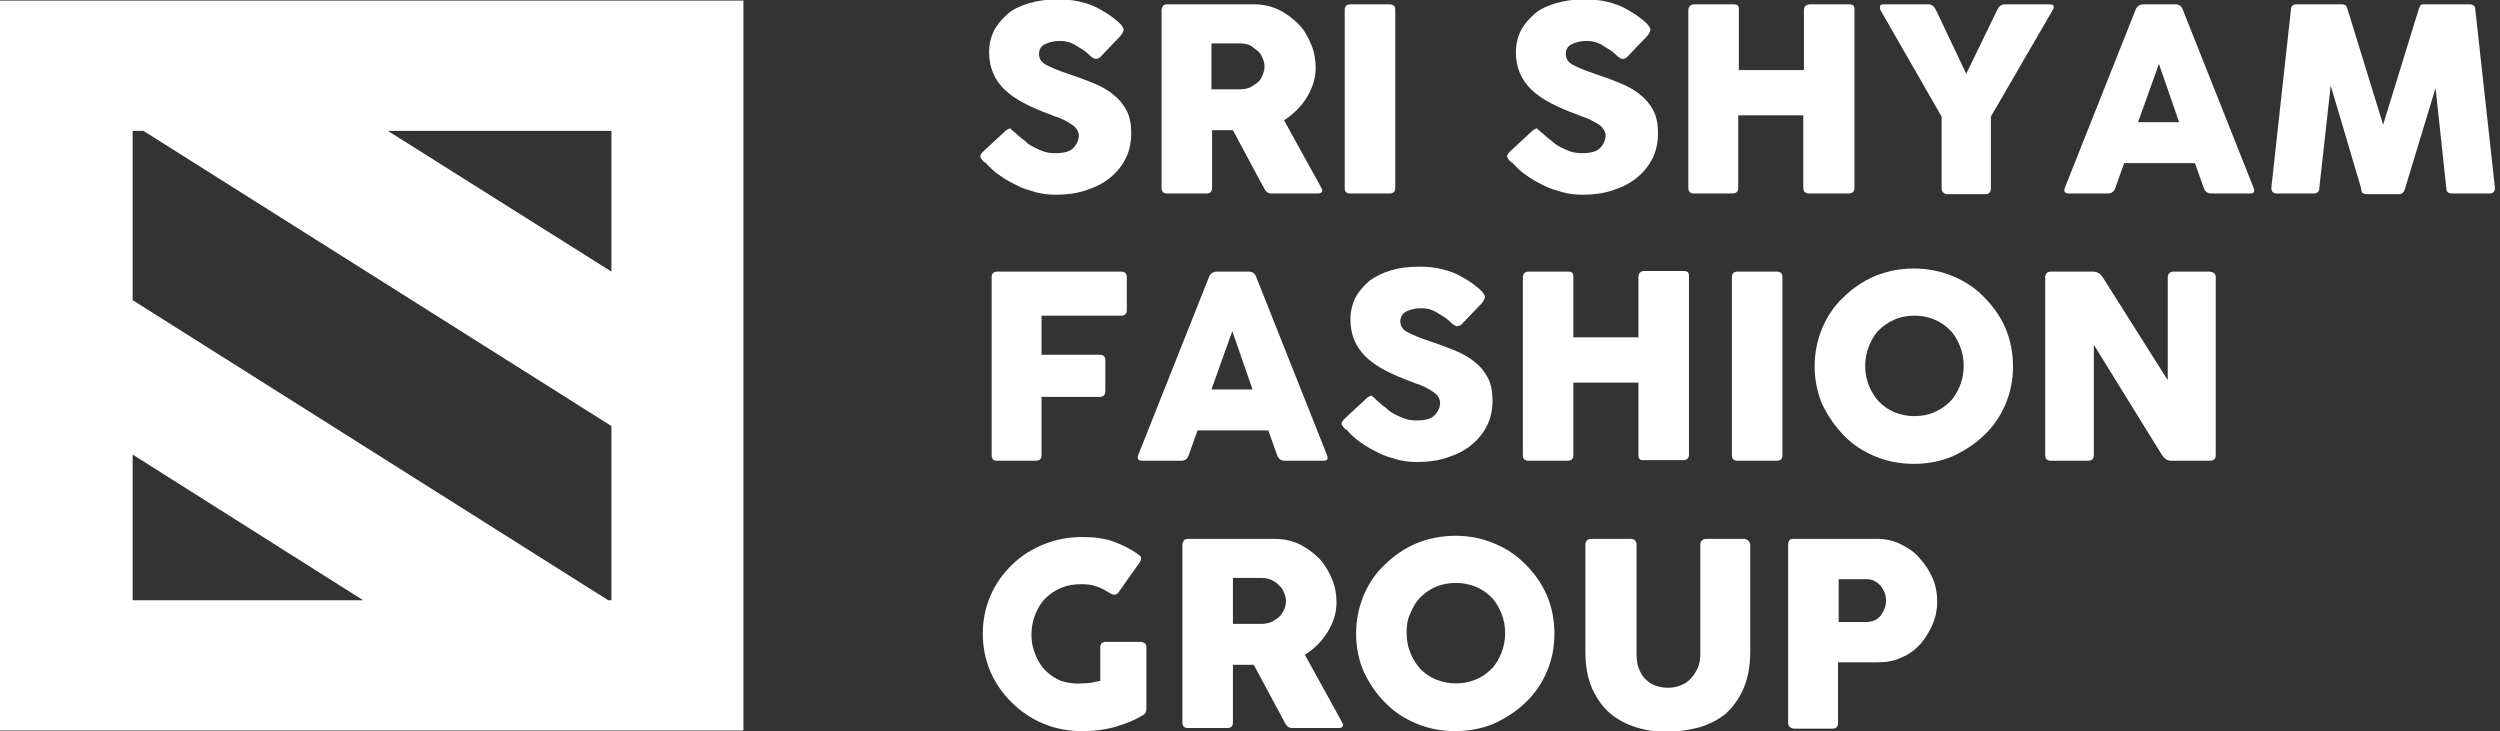 <svg width="212" height="62" viewBox="0 0 212 62" fill="none" xmlns="http://www.w3.org/2000/svg">
<rect x="0" y="0" width="212" height="62" fill="#333333" stroke="none"/>
<g clip-path="url(#clip0_50_415)">
<path d="M86.073 11.254C86.18 11.359 86.341 11.464 86.555 11.674C86.769 11.832 86.984 11.99 87.198 12.2C87.573 12.463 87.948 12.621 88.323 12.779C88.698 12.937 89.073 12.989 89.501 12.989C90.251 12.989 90.787 12.831 91.054 12.516C91.322 12.2 91.483 11.885 91.483 11.464C91.483 11.254 91.376 11.043 91.215 10.833C91.054 10.675 90.84 10.518 90.572 10.36C90.305 10.202 90.09 10.097 89.823 9.992C89.555 9.886 89.287 9.834 89.126 9.729C87.359 9.098 86.02 8.414 85.163 7.573C84.306 6.731 83.877 5.679 83.877 4.417C83.877 3.734 84.038 3.103 84.306 2.577C84.573 2.051 85.002 1.578 85.484 1.157C85.966 0.736 86.609 0.473 87.305 0.263C88.001 0.053 88.805 -0.052 89.715 -0.052C90.358 -0.052 91.001 9.67011e-05 91.644 0.158C92.286 0.316 92.876 0.526 93.465 0.894C93.947 1.157 94.375 1.473 94.75 1.788C95.125 2.104 95.286 2.367 95.286 2.524C95.286 2.629 95.179 2.84 95.018 3.05L93.304 4.838C93.197 4.943 93.036 4.996 92.929 4.996C92.822 4.996 92.715 4.943 92.661 4.891C92.554 4.838 92.501 4.786 92.394 4.68L92.286 4.575C92.019 4.312 91.644 4.102 91.215 3.839C90.787 3.576 90.358 3.471 89.876 3.471C89.394 3.471 88.966 3.576 88.644 3.734C88.269 3.892 88.109 4.207 88.109 4.575C88.109 4.996 88.323 5.311 88.751 5.522C89.18 5.732 89.769 5.995 90.572 6.258C91.376 6.521 92.072 6.784 92.715 7.047C93.358 7.31 93.947 7.625 94.429 8.046C94.911 8.414 95.286 8.887 95.554 9.413C95.822 9.939 95.929 10.57 95.929 11.306C95.929 12.095 95.768 12.831 95.447 13.462C95.125 14.093 94.643 14.672 94.108 15.092C93.518 15.566 92.876 15.881 92.072 16.144C91.269 16.407 90.465 16.512 89.555 16.512C88.966 16.512 88.43 16.46 87.841 16.302C87.305 16.144 86.716 15.986 86.234 15.724C85.698 15.461 85.216 15.198 84.788 14.882C84.306 14.567 83.931 14.199 83.556 13.778H83.502C83.502 13.725 83.449 13.725 83.449 13.725C83.449 13.725 83.395 13.725 83.395 13.673C83.234 13.515 83.127 13.357 83.127 13.252C83.127 13.147 83.234 12.989 83.395 12.831L85.323 11.043C85.484 10.938 85.591 10.886 85.698 10.886C85.698 10.991 85.859 11.043 86.073 11.254ZM98.5 15.934V0.841C98.5 0.736 98.553 0.631 98.607 0.526C98.66 0.421 98.821 0.368 98.982 0.368H106.32C107.123 0.368 107.819 0.526 108.462 0.841C109.105 1.157 109.641 1.578 110.123 2.051C110.605 2.524 110.926 3.155 111.194 3.786C111.462 4.417 111.569 5.101 111.569 5.785C111.569 6.626 111.301 7.467 110.819 8.256C110.337 9.045 109.694 9.676 108.891 10.202L112.051 15.934C112.104 16.039 112.158 16.144 112.104 16.25C112.051 16.355 111.944 16.407 111.783 16.407H107.819C107.659 16.407 107.552 16.355 107.445 16.302C107.391 16.25 107.284 16.144 107.177 15.934L104.552 11.043H102.785V15.934C102.785 16.25 102.624 16.407 102.303 16.407H98.982C98.66 16.407 98.5 16.25 98.5 15.934ZM105.195 3.681H102.731V7.573H105.195C105.463 7.573 105.731 7.52 105.998 7.415C106.213 7.31 106.427 7.152 106.641 6.994C106.855 6.836 106.962 6.626 107.07 6.363C107.177 6.1 107.23 5.89 107.23 5.627C107.23 5.417 107.177 5.154 107.07 4.943C106.962 4.68 106.855 4.47 106.641 4.312C106.427 4.154 106.266 3.997 105.998 3.839C105.731 3.734 105.463 3.681 105.195 3.681ZM114.033 15.934V0.841C114.033 0.526 114.193 0.368 114.515 0.368H117.836C118.157 0.368 118.318 0.526 118.318 0.841V15.934C118.318 16.25 118.157 16.407 117.836 16.407H114.515C114.14 16.407 114.033 16.25 114.033 15.934ZM130.744 11.254C130.851 11.359 131.012 11.464 131.226 11.674C131.44 11.832 131.655 11.99 131.869 12.2C132.244 12.463 132.619 12.621 132.994 12.779C133.369 12.937 133.744 12.989 134.172 12.989C134.922 12.989 135.458 12.831 135.725 12.516C135.993 12.2 136.154 11.885 136.154 11.464C136.154 11.254 136.047 11.043 135.886 10.833C135.725 10.623 135.511 10.518 135.243 10.36C134.976 10.202 134.761 10.097 134.494 9.992C134.226 9.886 133.958 9.834 133.797 9.729C132.03 9.098 130.691 8.414 129.834 7.573C128.977 6.731 128.548 5.679 128.548 4.417C128.548 3.734 128.709 3.103 128.977 2.577C129.244 2.051 129.673 1.578 130.155 1.157C130.637 0.736 131.28 0.473 131.976 0.263C132.672 0.053 133.476 -0.052 134.386 -0.052C135.029 -0.052 135.672 9.67011e-05 136.315 0.158C136.957 0.316 137.547 0.526 138.136 0.894C138.618 1.157 139.046 1.473 139.421 1.788C139.796 2.104 139.957 2.367 139.957 2.524C139.957 2.629 139.85 2.84 139.689 3.05L137.975 4.838C137.868 4.943 137.707 4.996 137.6 4.996C137.493 4.996 137.386 4.943 137.332 4.891C137.225 4.838 137.172 4.786 137.065 4.68L136.957 4.575C136.69 4.312 136.315 4.102 135.886 3.839C135.458 3.576 135.029 3.471 134.547 3.471C134.065 3.471 133.637 3.576 133.315 3.734C132.94 3.892 132.78 4.207 132.78 4.575C132.78 4.996 132.994 5.311 133.422 5.522C133.851 5.732 134.44 5.995 135.243 6.258C136.047 6.521 136.743 6.784 137.386 7.047C138.029 7.31 138.618 7.625 139.1 8.046C139.582 8.414 139.957 8.887 140.225 9.413C140.493 9.939 140.6 10.57 140.6 11.306C140.6 12.095 140.439 12.831 140.118 13.462C139.796 14.093 139.314 14.672 138.779 15.092C138.189 15.566 137.547 15.881 136.743 16.144C135.94 16.407 135.136 16.512 134.226 16.512C133.637 16.512 133.101 16.46 132.512 16.302C131.976 16.144 131.387 15.986 130.905 15.724C130.369 15.461 129.887 15.198 129.459 14.882C128.977 14.567 128.602 14.199 128.227 13.778H128.173C128.173 13.725 128.12 13.725 128.12 13.725C128.12 13.725 128.066 13.725 128.066 13.673C127.905 13.515 127.798 13.357 127.798 13.252C127.798 13.147 127.905 12.989 128.066 12.831L129.994 11.043C130.155 10.938 130.262 10.886 130.369 10.886C130.369 10.991 130.53 11.043 130.744 11.254ZM152.919 15.934V9.781H147.402V15.934C147.402 16.25 147.241 16.407 146.866 16.407H143.653C143.331 16.407 143.171 16.25 143.171 15.934V0.841C143.171 0.736 143.224 0.579 143.278 0.526C143.331 0.473 143.492 0.368 143.653 0.368H146.974C147.081 0.368 147.188 0.368 147.295 0.421C147.402 0.473 147.456 0.579 147.456 0.789V5.942H152.973V0.841C152.973 0.736 153.026 0.579 153.08 0.526C153.133 0.473 153.294 0.368 153.455 0.368H156.775C156.883 0.368 156.99 0.368 157.097 0.421C157.204 0.473 157.258 0.579 157.258 0.789V15.934C157.258 16.25 157.097 16.407 156.722 16.407H153.455C153.08 16.407 152.919 16.25 152.919 15.934ZM164.649 15.934V9.886L159.454 0.841C159.4 0.684 159.4 0.579 159.454 0.473C159.507 0.368 159.614 0.368 159.775 0.368H163.524C163.792 0.368 164.006 0.526 164.167 0.841L166.738 6.258L169.363 0.841C169.523 0.526 169.738 0.368 170.005 0.368H173.808C173.969 0.368 174.076 0.421 174.13 0.473C174.183 0.579 174.183 0.684 174.076 0.841L168.827 9.886V15.986C168.827 16.302 168.666 16.46 168.345 16.46H165.024C164.81 16.407 164.649 16.25 164.649 15.934ZM175.094 15.934L181.093 0.841C181.2 0.526 181.468 0.368 181.789 0.368H184.467C184.789 0.368 185.003 0.526 185.11 0.841L191.109 15.934C191.216 16.25 191.163 16.407 190.788 16.407H187.52C187.199 16.407 186.985 16.25 186.878 15.934L186.128 13.831H180.129L179.379 15.934C179.272 16.25 179.057 16.407 178.736 16.407H175.469C175.094 16.407 174.987 16.25 175.094 15.934ZM183.075 5.417L181.307 10.36H184.789L183.075 5.417ZM200.215 15.934L197.644 7.257L196.679 15.934C196.679 16.25 196.519 16.407 196.197 16.407H193.091C192.769 16.407 192.609 16.25 192.609 15.934L194.269 0.841C194.269 0.526 194.43 0.368 194.751 0.368H198.608C198.768 0.368 198.876 0.421 198.929 0.473C198.983 0.526 199.036 0.684 199.09 0.841L202.089 10.57L205.089 0.841C205.142 0.684 205.196 0.579 205.249 0.473C205.303 0.368 205.41 0.368 205.571 0.368H209.427C209.749 0.368 209.909 0.526 209.909 0.841L211.57 15.934C211.57 16.25 211.409 16.407 211.088 16.407H207.928C207.606 16.407 207.446 16.25 207.446 15.934L206.535 7.467L203.964 15.934C203.91 16.144 203.857 16.25 203.75 16.355C203.696 16.407 203.589 16.46 203.428 16.46H200.697C200.536 16.46 200.429 16.407 200.322 16.355C200.268 16.25 200.215 16.092 200.215 15.934ZM84.091 38.599V23.506C84.091 23.191 84.252 23.033 84.573 23.033H95.072C95.393 23.033 95.554 23.191 95.554 23.506V26.294C95.554 26.609 95.393 26.767 95.072 26.767H88.323V30.08H93.251C93.572 30.08 93.733 30.238 93.733 30.553V33.182C93.733 33.498 93.572 33.656 93.251 33.656H88.323V38.599C88.323 38.914 88.162 39.072 87.841 39.072H84.52C84.252 39.072 84.091 38.914 84.091 38.599ZM96.518 38.599L102.517 23.506C102.624 23.191 102.892 23.033 103.213 23.033H105.891C106.213 23.033 106.427 23.191 106.534 23.506L112.533 38.599C112.64 38.914 112.587 39.072 112.212 39.072H108.944C108.623 39.072 108.409 38.914 108.302 38.599L107.552 36.495H101.553L100.803 38.599C100.696 38.914 100.481 39.072 100.16 39.072H96.893C96.518 39.072 96.411 38.914 96.518 38.599ZM104.499 28.081L102.731 33.025H106.213L104.499 28.081ZM116.711 33.919C116.818 34.024 116.979 34.129 117.193 34.339C117.407 34.497 117.621 34.655 117.836 34.865C118.211 35.128 118.586 35.286 118.96 35.444C119.335 35.602 119.71 35.654 120.139 35.654C120.889 35.654 121.424 35.496 121.692 35.181C121.96 34.865 122.121 34.55 122.121 34.129C122.121 33.919 122.014 33.708 121.853 33.498C121.692 33.34 121.478 33.182 121.21 33.025C120.942 32.867 120.728 32.762 120.46 32.657C120.192 32.551 119.925 32.499 119.764 32.394C117.996 31.763 116.657 31.079 115.8 30.238C114.943 29.396 114.515 28.345 114.515 27.082C114.515 26.399 114.675 25.768 114.943 25.242C115.211 24.716 115.64 24.243 116.122 23.822C116.604 23.454 117.246 23.138 117.943 22.928C118.639 22.718 119.443 22.613 120.353 22.613C120.996 22.613 121.639 22.665 122.281 22.823C122.924 22.981 123.513 23.191 124.102 23.559C124.584 23.822 125.013 24.137 125.388 24.453C125.763 24.768 125.924 25.032 125.924 25.189C125.924 25.294 125.816 25.505 125.656 25.715L123.942 27.503C123.835 27.608 123.674 27.661 123.567 27.661C123.46 27.661 123.353 27.608 123.299 27.556C123.192 27.503 123.138 27.451 123.031 27.345L122.924 27.24C122.656 26.977 122.281 26.767 121.853 26.504C121.424 26.241 120.996 26.136 120.514 26.136C120.032 26.136 119.603 26.241 119.282 26.399C118.96 26.556 118.746 26.872 118.746 27.24C118.746 27.661 118.96 27.976 119.389 28.187C119.817 28.397 120.407 28.66 121.21 28.923C122.014 29.186 122.71 29.449 123.353 29.712C123.995 29.975 124.584 30.29 125.067 30.711C125.549 31.079 125.924 31.552 126.191 32.078C126.459 32.604 126.566 33.235 126.566 33.971C126.566 34.76 126.406 35.496 126.084 36.127C125.763 36.758 125.281 37.337 124.745 37.758C124.156 38.231 123.513 38.546 122.71 38.809C121.906 39.072 121.103 39.177 120.192 39.177C119.603 39.177 119.068 39.125 118.478 38.967C117.943 38.809 117.354 38.651 116.872 38.389C116.336 38.126 115.854 37.863 115.425 37.547C114.943 37.232 114.568 36.864 114.193 36.443H114.14C114.14 36.39 114.086 36.39 114.086 36.39C114.086 36.39 114.033 36.39 114.033 36.338C113.872 36.18 113.765 36.022 113.765 35.917C113.765 35.812 113.872 35.654 114.033 35.496L115.961 33.708C116.122 33.603 116.229 33.551 116.336 33.551C116.389 33.656 116.55 33.708 116.711 33.919ZM138.939 38.599V32.446H133.422V38.599C133.422 38.914 133.262 39.072 132.887 39.072H129.619C129.298 39.072 129.137 38.914 129.137 38.599V23.506C129.137 23.401 129.191 23.244 129.244 23.191C129.298 23.086 129.459 23.033 129.619 23.033H132.94C133.047 23.033 133.154 23.033 133.262 23.086C133.369 23.138 133.422 23.244 133.422 23.454V28.607H138.939V23.454C138.939 23.349 138.993 23.191 139.046 23.138C139.153 23.033 139.261 22.981 139.421 22.981H142.742C142.849 22.981 142.956 22.981 143.064 23.033C143.171 23.086 143.224 23.191 143.224 23.401V38.546C143.224 38.862 143.064 39.02 142.689 39.02H139.421C139.1 39.072 138.939 38.914 138.939 38.599ZM146.866 38.599V23.506C146.866 23.191 147.027 23.033 147.349 23.033H150.669C150.991 23.033 151.151 23.191 151.151 23.506V38.599C151.151 38.914 150.991 39.072 150.669 39.072H147.349C147.027 39.072 146.866 38.914 146.866 38.599ZM158.168 31.026C158.168 31.657 158.275 32.183 158.49 32.709C158.704 33.235 158.972 33.656 159.346 34.076C159.721 34.444 160.15 34.76 160.686 34.97C161.221 35.181 161.757 35.286 162.346 35.286C162.935 35.286 163.524 35.181 164.006 34.97C164.488 34.76 164.971 34.444 165.345 34.076C165.72 33.708 165.988 33.235 166.202 32.709C166.417 32.183 166.524 31.605 166.524 31.026C166.524 30.448 166.417 29.869 166.202 29.344C165.988 28.818 165.72 28.345 165.345 27.976C164.971 27.608 164.542 27.293 164.006 27.082C163.471 26.872 162.935 26.767 162.346 26.767C161.757 26.767 161.168 26.872 160.686 27.082C160.203 27.293 159.721 27.608 159.346 27.976C158.972 28.345 158.704 28.818 158.49 29.344C158.275 29.869 158.168 30.448 158.168 31.026ZM153.883 31.079C153.883 29.922 154.097 28.87 154.526 27.819C154.954 26.819 155.544 25.925 156.347 25.189C157.097 24.453 158.007 23.822 159.025 23.401C160.043 22.981 161.168 22.77 162.292 22.77C163.417 22.77 164.542 22.981 165.56 23.401C166.577 23.822 167.488 24.4 168.238 25.189C168.988 25.925 169.63 26.819 170.059 27.819C170.487 28.818 170.702 29.922 170.702 31.079C170.702 32.236 170.487 33.288 170.059 34.287C169.63 35.286 169.041 36.18 168.238 36.916C167.488 37.652 166.577 38.231 165.56 38.704C164.542 39.125 163.471 39.335 162.292 39.335C161.114 39.335 160.043 39.125 159.025 38.704C158.007 38.283 157.097 37.705 156.347 36.916C155.597 36.127 155.008 35.286 154.526 34.287C154.097 33.288 153.883 32.183 153.883 31.079ZM183.342 38.599L177.558 29.238V38.599C177.558 38.914 177.397 39.072 177.022 39.072H173.915C173.594 39.072 173.433 38.914 173.433 38.599V23.506C173.433 23.401 173.487 23.244 173.541 23.191C173.594 23.086 173.755 23.033 173.915 23.033H177.504C177.826 23.033 178.093 23.191 178.308 23.506L183.825 32.236V23.506C183.825 23.401 183.878 23.244 183.932 23.191C184.039 23.086 184.146 23.033 184.307 23.033H187.36C187.467 23.033 187.574 23.086 187.735 23.138C187.842 23.244 187.895 23.349 187.895 23.506V38.599C187.895 38.914 187.735 39.072 187.36 39.072H184.092C183.825 39.072 183.557 38.914 183.342 38.599ZM91.697 57.951C91.911 57.951 92.179 57.951 92.501 57.898C92.768 57.846 93.036 57.793 93.304 57.741V54.901C93.304 54.585 93.465 54.428 93.786 54.428H96.732C96.839 54.428 96.946 54.48 97.053 54.533C97.16 54.585 97.214 54.743 97.214 54.901V60.16C97.214 60.37 97.107 60.528 96.946 60.633C96.25 61.053 95.5 61.369 94.59 61.632C93.679 61.895 92.715 62 91.751 62C90.572 62 89.501 61.79 88.483 61.369C87.466 60.948 86.555 60.317 85.805 59.581C85.055 58.845 84.413 57.951 83.984 56.952C83.556 55.953 83.341 54.848 83.341 53.744C83.341 52.587 83.556 51.535 83.984 50.536C84.413 49.537 85.002 48.696 85.805 47.907C86.609 47.118 87.466 46.592 88.483 46.171C89.501 45.751 90.626 45.54 91.751 45.54C92.768 45.54 93.625 45.646 94.375 45.908C95.125 46.171 95.875 46.539 96.518 47.013C96.786 47.171 96.839 47.381 96.678 47.644L94.857 50.221C94.804 50.326 94.697 50.378 94.536 50.431C94.429 50.431 94.268 50.378 94.161 50.326C93.84 50.115 93.465 49.905 93.036 49.747C92.661 49.59 92.179 49.537 91.697 49.537C91.054 49.537 90.465 49.642 89.983 49.852C89.448 50.063 89.019 50.378 88.644 50.746C88.269 51.115 88.001 51.588 87.787 52.114C87.573 52.64 87.466 53.218 87.466 53.797C87.466 54.428 87.573 54.953 87.787 55.479C88.001 56.005 88.269 56.478 88.644 56.847C89.019 57.215 89.448 57.53 89.983 57.741C90.465 57.898 91.054 58.004 91.697 57.951ZM100.267 61.264V46.171C100.267 46.066 100.321 45.961 100.374 45.856C100.428 45.751 100.589 45.698 100.749 45.698H108.087C108.891 45.698 109.587 45.856 110.23 46.171C110.873 46.487 111.408 46.908 111.89 47.381C112.372 47.907 112.694 48.485 112.961 49.116C113.229 49.747 113.336 50.431 113.336 51.115C113.336 51.956 113.069 52.797 112.587 53.586C112.104 54.375 111.462 55.006 110.658 55.532L113.818 61.264C113.872 61.369 113.926 61.474 113.872 61.579C113.818 61.685 113.711 61.737 113.551 61.737H109.587C109.426 61.737 109.319 61.685 109.212 61.632C109.159 61.579 109.051 61.474 108.944 61.264L106.32 56.373H104.552V61.264C104.552 61.579 104.391 61.737 104.07 61.737H100.749C100.428 61.737 100.267 61.579 100.267 61.264ZM106.962 49.011H104.552V52.903H107.016C107.284 52.903 107.552 52.85 107.819 52.745C108.034 52.64 108.248 52.482 108.462 52.324C108.623 52.166 108.784 51.956 108.891 51.693C108.998 51.43 109.051 51.22 109.051 50.957C109.051 50.746 108.998 50.484 108.891 50.273C108.784 50.01 108.676 49.8 108.462 49.642C108.302 49.432 108.087 49.327 107.819 49.169C107.552 49.064 107.284 49.011 106.962 49.011ZM119.282 53.691C119.282 54.322 119.389 54.848 119.603 55.374C119.817 55.9 120.085 56.321 120.46 56.741C120.835 57.109 121.264 57.425 121.799 57.635C122.335 57.846 122.871 57.951 123.46 57.951C124.049 57.951 124.638 57.846 125.12 57.635C125.656 57.425 126.084 57.109 126.459 56.741C126.834 56.373 127.102 55.9 127.316 55.374C127.53 54.848 127.638 54.27 127.638 53.691C127.638 53.113 127.53 52.534 127.316 52.009C127.102 51.483 126.834 51.009 126.459 50.641C126.084 50.273 125.656 49.958 125.12 49.747C124.584 49.537 124.049 49.432 123.46 49.432C122.871 49.432 122.281 49.537 121.799 49.747C121.264 49.958 120.835 50.273 120.46 50.641C120.085 51.009 119.817 51.483 119.603 52.009C119.335 52.534 119.282 53.113 119.282 53.691ZM114.997 53.744C114.997 52.587 115.211 51.535 115.64 50.484C116.068 49.484 116.657 48.59 117.461 47.854C118.211 47.118 119.121 46.487 120.139 46.066C121.157 45.646 122.281 45.435 123.406 45.435C124.584 45.435 125.656 45.646 126.673 46.066C127.691 46.487 128.602 47.065 129.352 47.854C130.101 48.59 130.744 49.484 131.173 50.484C131.601 51.483 131.815 52.587 131.815 53.744C131.815 54.901 131.601 55.953 131.173 56.952C130.744 57.951 130.155 58.845 129.352 59.581C128.602 60.317 127.691 60.896 126.673 61.369C125.656 61.79 124.584 62 123.406 62C122.228 62 121.157 61.79 120.139 61.369C119.121 60.948 118.211 60.37 117.461 59.581C116.711 58.845 116.122 57.951 115.64 56.952C115.211 55.953 114.997 54.848 114.997 53.744ZM138.779 46.171V55.374C138.779 55.9 138.832 56.373 138.993 56.741C139.153 57.109 139.314 57.425 139.582 57.635C139.85 57.898 140.118 58.056 140.439 58.161C140.76 58.266 141.082 58.319 141.457 58.319C141.832 58.319 142.153 58.266 142.528 58.109C142.849 58.004 143.171 57.793 143.385 57.53C143.653 57.267 143.813 56.952 143.974 56.636C144.135 56.268 144.188 55.847 144.188 55.374V46.171C144.188 46.066 144.242 45.908 144.295 45.856C144.403 45.751 144.51 45.698 144.67 45.698H147.884C148.045 45.698 148.152 45.751 148.259 45.856C148.366 45.961 148.42 46.066 148.42 46.171V55.269C148.42 56.531 148.206 57.583 147.831 58.424C147.456 59.266 146.974 59.949 146.331 60.528C145.688 61.053 144.938 61.422 144.081 61.685C143.224 61.895 142.367 62.053 141.403 62.053C140.439 62.053 139.582 61.947 138.779 61.685C137.922 61.422 137.225 61.053 136.582 60.528C135.94 60.002 135.458 59.318 135.029 58.424C134.654 57.583 134.44 56.531 134.44 55.269V46.171C134.44 46.066 134.494 45.908 134.547 45.856C134.654 45.751 134.761 45.698 134.868 45.698H138.243C138.457 45.698 138.564 45.751 138.618 45.803C138.725 45.908 138.779 46.014 138.779 46.171ZM151.634 61.264V46.171C151.634 46.014 151.687 45.908 151.741 45.803C151.848 45.698 151.955 45.698 152.062 45.698H159.186C159.936 45.698 160.632 45.856 161.221 46.171C161.864 46.487 162.4 46.855 162.828 47.381C163.257 47.854 163.631 48.433 163.899 49.064C164.167 49.695 164.274 50.326 164.274 51.009C164.274 51.641 164.167 52.272 163.899 52.903C163.631 53.534 163.31 54.059 162.882 54.585C162.453 55.059 161.917 55.479 161.275 55.742C160.632 56.058 159.989 56.163 159.239 56.163H155.865V61.316C155.865 61.632 155.704 61.79 155.383 61.79H152.116C151.794 61.737 151.634 61.579 151.634 61.264ZM158.275 49.116H155.919V52.745H158.275C158.811 52.745 159.239 52.534 159.507 52.166C159.775 51.798 159.936 51.377 159.936 50.904C159.936 50.694 159.882 50.484 159.829 50.273C159.721 50.063 159.614 49.852 159.507 49.695C159.346 49.537 159.186 49.379 158.972 49.274C158.757 49.169 158.543 49.116 158.275 49.116Z" fill="white"/>
<path fill-rule="evenodd" clip-rule="evenodd" d="M63.043 61.948H0V0.053H63.043V61.948ZM30.798 50.904L11.248 38.546V50.904H30.798ZM32.887 11.096L51.848 23.033V11.096H32.887ZM51.848 36.127L12.159 11.096H11.248V25.452L51.581 50.904H51.848V36.127Z" fill="white"/>
</g>
<defs>
<clipPath id="clip0_50_415">
<rect width="212" height="62" fill="white"/>
</clipPath>
</defs>
</svg>
